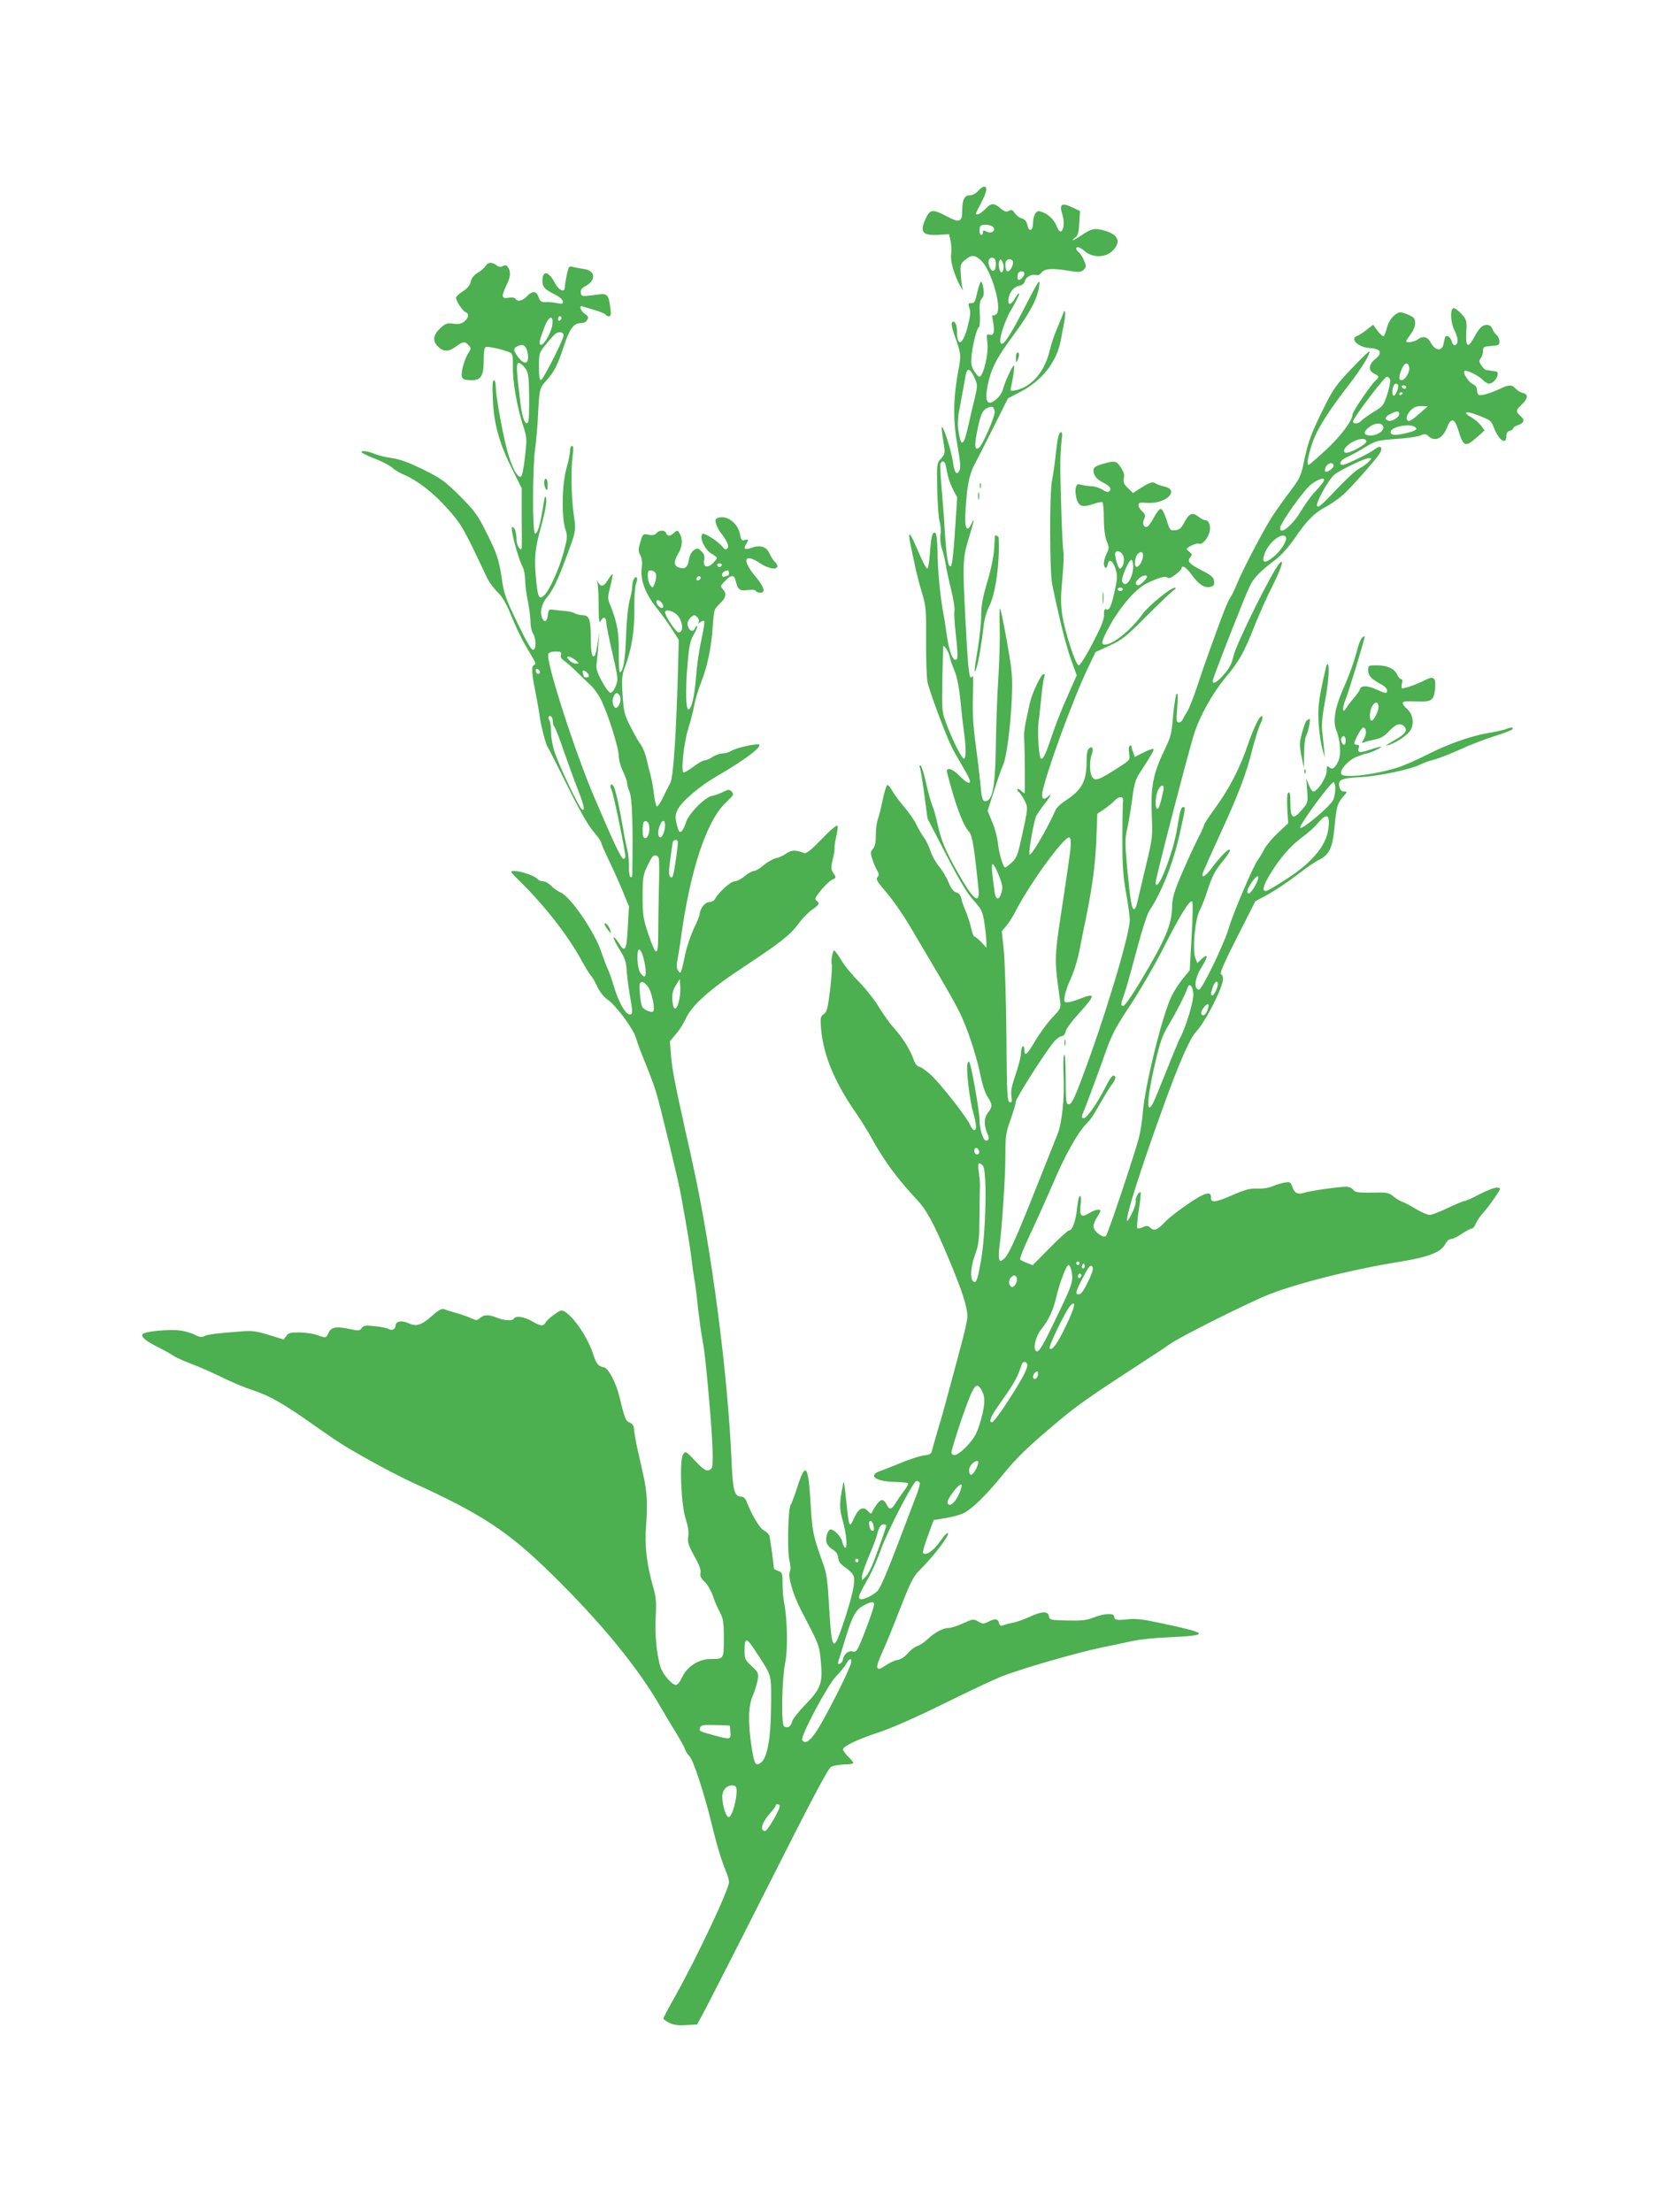 <?xml version="1.0" standalone="no"?>
<!DOCTYPE svg PUBLIC "-//W3C//DTD SVG 20010904//EN"
 "http://www.w3.org/TR/2001/REC-SVG-20010904/DTD/svg10.dtd">
<svg version="1.0" xmlns="http://www.w3.org/2000/svg"
 width="965pt" height="1280pt" viewBox="0 0 965 1280"
 preserveAspectRatio="xMidYMid meet">
<g transform="translate(0,1280) scale(0.1,-0.1)"
fill="#4caf50" stroke="none">
<path d="M5662 11695 c-12 -14 -33 -25 -47 -25 -32 0 -45 -26 -45 -90 0 -66
-15 -71 -91 -31 -80 42 -94 40 -119 -11 -38 -80 -22 -102 72 -97 l62 4 9 -40
c4 -22 6 -56 3 -76 -6 -40 17 -118 53 -185 12 -21 19 -30 15 -19 -5 11 -10 49
-12 84 -4 60 -2 65 25 87 37 31 56 30 92 -3 59 -55 122 -270 91 -308 -7 -8
-16 -12 -21 -9 -5 3 -6 -8 -3 -23 14 -69 9 -97 -16 -90 -19 5 -20 2 -14 -46 8
-65 -24 -197 -47 -197 -5 0 -19 15 -30 33 -16 26 -19 43 -15 87 7 68 31 163
43 167 5 2 7 36 5 76 -3 56 0 77 11 89 11 11 14 27 10 57 -3 22 -9 41 -14 41
-4 0 -14 -28 -22 -62 -11 -53 -17 -63 -34 -62 -18 0 -20 -3 -11 -29 8 -22 5
-47 -12 -113 -28 -103 -60 -114 -60 -21 0 39 -15 66 -28 52 -6 -6 -2 -31 10
-65 43 -120 43 -124 25 -217 -28 -151 -31 -282 -7 -416 23 -135 23 -146 10
-167 -14 -21 -26 0 -34 59 -7 52 -48 187 -61 198 -7 7 -5 -12 11 -115 5 -32 2
-43 -18 -65 -25 -26 -25 -30 -23 -174 2 -82 8 -167 14 -191 7 -23 9 -58 5 -77
-3 -20 0 -53 9 -82 9 -26 19 -68 22 -93 4 -25 18 -89 31 -143 13 -53 22 -107
19 -120 -3 -12 1 -78 9 -147 9 -78 11 -129 5 -134 -20 -21 -45 40 -59 144 -5
36 -13 90 -19 120 -18 94 -33 250 -34 359 -1 67 -6 106 -13 108 -17 6 -24 -20
-31 -118 -3 -49 -10 -89 -15 -89 -5 0 -20 26 -34 58 -14 31 -34 77 -45 101
-11 24 -22 42 -25 38 -3 -3 2 -38 11 -79 8 -40 21 -95 26 -123 6 -27 22 -88
36 -135 24 -78 25 -98 24 -275 -1 -105 3 -214 8 -242 10 -48 102 -298 139
-373 9 -19 34 -64 55 -99 21 -35 43 -75 48 -88 14 -36 -11 -29 -56 17 -44 45
-81 54 -72 18 47 -185 91 -303 128 -343 17 -20 29 -88 53 -327 10 -98 -28 -69
-119 92 -73 128 -99 192 -120 291 -8 37 -21 82 -29 100 -8 19 -24 78 -36 132
-12 53 -26 97 -31 97 -6 0 -8 -4 -5 -9 4 -5 15 -74 26 -153 l19 -144 107 -207
c76 -148 121 -224 159 -266 49 -55 53 -64 64 -135 6 -42 11 -91 11 -109 l0
-31 -29 32 c-17 17 -34 32 -40 32 -5 0 -14 23 -20 52 -6 28 -20 70 -30 94 -11
23 -22 56 -26 73 -4 21 -14 33 -29 37 -16 4 -30 22 -45 58 -12 30 -37 71 -55
92 -18 22 -41 62 -50 91 -10 28 -27 64 -39 79 -12 16 -31 48 -43 74 -12 25
-44 71 -72 103 -27 32 -58 74 -68 93 -10 19 -23 33 -28 31 -5 -2 -17 -41 -27
-88 -9 -46 -22 -97 -28 -112 -6 -16 -11 -56 -11 -89 0 -43 -5 -67 -17 -80 -14
-16 -15 -23 -3 -61 8 -23 20 -52 28 -65 11 -17 12 -25 2 -37 -10 -12 -3 -25
36 -71 61 -71 118 -154 184 -269 29 -49 89 -151 133 -225 44 -74 98 -170 119
-212 47 -93 102 -260 125 -376 10 -49 26 -99 40 -119 28 -42 29 -58 3 -90 -24
-30 -26 -70 -6 -118 14 -32 12 -45 -6 -45 -17 0 -38 69 -38 122 0 45 -42 286
-57 328 -4 12 -7 11 -12 -5 -10 -26 12 -215 33 -284 18 -63 21 -101 6 -101 -6
0 -17 14 -24 30 -17 41 -159 223 -220 283 -27 26 -59 50 -72 53 -15 4 -27 18
-35 42 -18 54 -66 131 -113 182 -23 25 -62 79 -87 120 -24 41 -76 107 -115
147 -39 39 -86 96 -104 127 -19 31 -37 56 -41 56 -9 0 -21 -68 -14 -80 3 -5
-1 -69 -9 -141 -14 -114 -19 -134 -37 -147 -20 -14 -21 -21 -16 -86 13 -148
75 -300 191 -470 35 -50 80 -122 101 -161 72 -131 151 -238 261 -355 58 -61
101 -141 188 -349 75 -178 106 -274 106 -329 0 -16 -13 -78 -29 -138 -16 -60
-47 -177 -70 -261 -22 -84 -53 -196 -70 -250 -16 -54 -32 -110 -35 -124 -5
-22 -12 -27 -48 -31 -24 -3 -83 -22 -133 -43 -49 -20 -105 -42 -122 -48 -71
-25 -23 -60 84 -62 40 -1 76 -4 79 -8 4 -3 -7 -23 -23 -44 -16 -21 -38 -53
-49 -71 -22 -38 -37 -41 -52 -7 -6 14 -18 25 -27 25 -13 0 -43 -38 -59 -75 -3
-5 -11 -2 -19 8 -28 34 -56 21 -82 -35 -26 -60 -30 -56 -41 47 -4 39 -10 93
-13 120 -7 50 -7 50 -13 15 -20 -102 -20 -128 1 -202 22 -76 28 -164 12 -153
-5 3 -12 19 -16 35 -6 28 -46 70 -67 70 -15 0 -31 -47 -24 -74 3 -14 19 -33
36 -42 20 -12 30 -27 32 -48 2 -22 13 -37 42 -57 22 -14 43 -36 47 -48 12 -30
-5 -109 -52 -253 -65 -197 -74 -190 -89 66 -9 161 -14 200 -36 260 -58 161
-62 181 -72 350 -13 222 -29 240 -77 89 -16 -49 -33 -94 -38 -101 -15 -20 -21
-265 -7 -322 7 -31 8 -55 2 -65 -13 -24 19 -134 64 -220 111 -214 106 -202
116 -303 11 -123 0 -153 -92 -248 -38 -39 -72 -82 -75 -97 -8 -29 -25 -39 -46
-27 -18 12 -13 276 7 373 15 73 12 242 -6 338 -6 28 -10 80 -10 116 0 59 -2
64 -25 73 -14 5 -25 11 -25 13 0 16 -22 176 -26 190 -3 9 -17 24 -32 31 -25
13 -72 93 -101 169 -7 17 -18 27 -31 27 -38 0 -48 36 -55 200 -21 507 -117
1240 -226 1730 -5 25 -23 106 -40 180 -63 283 -79 367 -85 445 l-6 80 34 40
c19 22 45 62 57 89 34 77 138 171 338 302 214 142 267 183 317 251 21 29 56
64 77 79 40 27 46 38 29 49 -5 3 -10 10 -10 14 0 17 72 99 96 110 25 11 26 12
9 38 -16 23 -16 32 -4 82 8 31 12 61 10 66 -1 6 3 33 9 61 7 28 11 57 8 65 -3
8 -37 -20 -90 -75 -67 -69 -90 -87 -105 -82 -47 19 -72 18 -102 -3 -16 -12
-43 -24 -60 -27 -16 -4 -48 -22 -70 -40 -21 -19 -47 -34 -58 -34 -10 -1 -34
-14 -53 -30 -19 -17 -45 -30 -58 -30 -22 0 -92 -63 -113 -102 -5 -10 -21 -18
-34 -18 -24 0 -55 -41 -55 -71 0 -7 -15 -44 -34 -83 -18 -39 -41 -107 -50
-151 -24 -113 -25 -114 -40 -92 -10 13 -11 30 -4 65 5 26 13 76 18 112 53 397
149 689 260 794 47 45 50 50 36 65 -15 14 -19 14 -49 -1 -17 -9 -47 -20 -65
-23 -43 -9 -139 -107 -152 -156 -6 -20 -17 -42 -24 -49 -12 -9 -17 -5 -25 27
-14 51 -14 69 4 102 23 45 127 133 220 187 183 105 295 194 235 187 -50 -5
-127 -25 -147 -38 -12 -8 -35 -15 -50 -15 -15 0 -41 -9 -58 -20 -16 -11 -38
-20 -47 -20 -9 0 -37 -16 -62 -35 -26 -19 -51 -35 -58 -35 -18 0 0 170 27 257
14 43 29 103 34 133 5 30 23 89 39 130 37 94 60 202 68 328 7 94 8 98 40 128
37 35 42 58 18 85 -15 17 -14 20 15 49 37 38 53 35 62 -10 9 -41 25 -52 70
-44 22 3 40 1 44 -5 3 -6 15 -11 26 -11 33 0 22 35 -31 98 -78 94 -61 134 31
72 46 -31 99 -40 99 -16 0 7 -7 19 -16 26 -8 8 -21 28 -29 46 -17 40 -53 52
-102 35 -40 -15 -52 -8 -35 19 17 27 15 32 -7 25 -17 -5 -21 0 -27 32 -11 62
-71 111 -121 98 -21 -5 -24 -10 -19 -33 4 -15 16 -38 26 -52 39 -49 53 -81 40
-94 -8 -8 -15 -6 -25 7 -23 32 -109 87 -119 77 -19 -19 13 -90 50 -112 19 -11
34 -23 34 -27 0 -4 -11 -18 -24 -31 -33 -30 -58 -21 -50 19 5 22 1 34 -16 51
-19 19 -24 20 -43 7 -13 -9 -24 -29 -28 -51 -8 -47 -21 -60 -52 -52 -37 9 -40
32 -11 82 26 45 28 87 4 124 -8 12 -11 12 -28 -3 -23 -21 -38 -22 -46 -2 -7
19 -40 19 -56 0 -9 -11 -23 -14 -46 -9 -32 6 -33 5 -47 -42 -13 -43 -13 -53 0
-77 9 -19 12 -42 8 -71 -10 -67 19 -149 81 -227 29 -36 71 -94 93 -129 l40
-62 -4 -166 c-12 -407 -27 -632 -46 -665 -10 -18 -29 -56 -43 -85 -14 -30 -30
-51 -34 -48 -5 3 -12 34 -16 68 -4 35 -13 86 -20 113 -8 28 -19 73 -25 100 -7
28 -21 61 -31 75 -11 14 -38 60 -59 103 -37 71 -40 86 -47 185 -6 97 -4 115
15 166 37 99 54 203 53 331 -1 66 4 133 10 148 6 15 8 31 4 35 -11 10 -26 -19
-26 -50 0 -15 -7 -53 -16 -85 -9 -34 -17 -118 -20 -203 -4 -134 -17 -210 -36
-210 -4 0 -7 53 -6 118 1 116 -10 174 -53 280 -12 28 -11 42 4 99 9 36 15 68
13 70 -2 2 -14 -12 -26 -31 -25 -42 -42 -45 -59 -13 -7 13 -9 14 -4 2 4 -11 8
-65 8 -120 1 -117 2 -126 16 -102 13 22 29 13 29 -18 0 -13 16 -92 35 -174 34
-147 34 -152 19 -192 -11 -25 -22 -39 -32 -37 -8 2 -30 32 -49 68 -28 53 -34
72 -29 105 3 22 8 72 10 110 l5 70 -9 -62 c-5 -35 -12 -68 -15 -73 -16 -26
-25 9 -25 96 0 107 -9 134 -46 134 -14 0 -35 5 -46 11 -11 6 -39 13 -62 14
-22 2 -52 5 -66 7 -21 3 -25 -1 -28 -27 -5 -41 -18 -51 -32 -25 -17 32 -6 85
25 122 35 42 61 94 107 218 63 166 63 169 50 257 -15 96 -18 269 -7 346 5 41
5 57 -4 57 -6 0 -11 -12 -11 -28 0 -15 -9 -61 -21 -102 -26 -92 -29 -279 -7
-350 14 -42 13 -52 -9 -135 -27 -99 -83 -223 -114 -251 -28 -25 -36 -9 -45 86
-13 126 -9 180 28 312 22 80 33 139 30 160 -5 27 -8 21 -18 -42 -17 -108 -33
-162 -47 -157 -16 5 -15 382 1 492 6 44 14 134 17 200 7 144 8 150 51 197 42
46 64 91 98 195 33 100 57 133 96 133 19 0 33 7 39 19 9 15 6 22 -14 35 -25
17 -35 52 -12 43 6 -2 38 -12 69 -21 31 -9 60 -21 63 -26 3 -6 13 -10 20 -10
12 0 13 10 8 48 -10 79 -17 86 -77 77 -88 -12 -91 -12 -94 12 -2 16 5 26 28
38 61 32 57 89 -7 98 -21 3 -50 8 -64 12 -26 7 -27 4 -38 -45 -6 -28 -11 -60
-11 -70 0 -37 -34 -22 -59 24 -35 68 -71 73 -71 12 0 -37 13 -51 74 -81 22
-11 43 -28 44 -38 3 -16 -1 -17 -35 -11 -21 5 -51 7 -66 6 -23 -1 -30 4 -39
28 -12 37 -37 39 -68 5 -25 -26 -54 -33 -66 -14 -4 7 -21 9 -40 6 -42 -7 -44
7 -10 77 23 47 24 77 4 103 -7 9 -16 10 -28 3 -12 -6 -23 -5 -36 5 -26 20 -51
18 -63 -4 -6 -10 -26 -28 -45 -39 -23 -14 -36 -30 -41 -52 -5 -21 -19 -39 -46
-56 -21 -13 -39 -30 -39 -37 0 -19 38 -77 55 -83 22 -9 18 -33 -7 -54 -17 -14
-33 -17 -64 -13 -35 5 -45 1 -72 -23 -45 -41 -50 -76 -18 -108 32 -33 63 -33
106 -1 40 30 52 31 73 7 15 -16 15 -20 -3 -47 -11 -17 -25 -54 -32 -83 -13
-62 -7 -72 54 -72 53 0 68 26 68 116 0 49 4 74 12 76 16 6 129 -22 146 -35 9
-7 12 -32 11 -76 -3 -81 23 -232 57 -337 25 -76 25 -81 13 -186 -6 -60 -16
-111 -22 -115 -18 -11 -46 36 -72 119 -28 88 -75 340 -75 400 0 22 -5 38 -11
38 -8 0 -10 -33 -6 -112 6 -142 37 -253 112 -403 l55 -110 0 -165 c1 -91 1
-171 0 -179 -1 -29 -30 12 -30 43 0 45 -10 76 -25 76 -14 0 33 -179 61 -232 8
-15 14 -49 14 -75 0 -26 7 -82 16 -123 8 -41 15 -95 15 -120 0 -25 7 -55 15
-67 19 -31 19 -93 -1 -93 -10 0 -42 56 -91 158 -67 138 -77 168 -89 252 -17
114 -28 148 -96 282 -45 89 -65 116 -148 199 -86 85 -108 101 -211 152 -82 40
-134 60 -180 66 -36 5 -82 16 -102 25 -40 17 -83 21 -74 8 3 -5 38 -21 78 -37
40 -15 84 -38 98 -51 14 -13 43 -30 64 -39 82 -34 177 -108 257 -199 82 -92
90 -106 230 -403 11 -22 38 -59 60 -80 29 -29 50 -65 79 -137 22 -54 56 -126
75 -159 20 -34 44 -75 53 -91 13 -22 14 -30 5 -33 -18 -6 -16 -45 6 -154 10
-52 22 -116 25 -144 9 -61 36 -166 48 -181 5 -6 55 -105 112 -220 68 -138 119
-227 149 -263 26 -30 47 -60 47 -66 0 -6 21 -54 46 -106 25 -52 61 -132 80
-179 l35 -85 -7 -122 c-7 -136 -16 -150 -54 -87 -12 19 -25 33 -28 30 -3 -3
12 -34 33 -68 31 -49 40 -74 42 -118 2 -30 10 -94 18 -143 19 -108 19 -117 0
-117 -24 0 -65 73 -90 158 -13 44 -30 92 -38 108 -8 16 -24 59 -36 95 -38 116
-178 320 -236 345 -16 7 -41 24 -54 38 -14 14 -34 26 -47 26 -12 0 -27 6 -33
14 -15 18 -96 46 -133 46 -28 0 -27 -2 34 -62 149 -148 276 -312 357 -460 24
-43 47 -80 52 -84 5 -3 21 -30 35 -60 16 -34 39 -63 62 -79 48 -33 149 -169
163 -220 6 -22 31 -89 56 -150 25 -60 54 -139 64 -175 23 -77 126 -503 139
-575 39 -215 53 -300 61 -365 5 -41 13 -100 18 -130 6 -30 15 -104 21 -165 7
-60 18 -144 26 -185 12 -66 19 -123 39 -350 21 -236 26 -381 15 -395 -21 -26
-42 -17 -97 43 -51 54 -55 56 -68 38 -23 -30 -13 -292 14 -374 14 -43 19 -76
15 -102 -5 -33 0 -50 35 -114 29 -51 40 -82 36 -98 -4 -17 2 -30 24 -51 16
-15 37 -51 47 -80 9 -28 28 -72 41 -96 20 -38 23 -58 23 -151 0 -122 1 -120
-79 -120 -66 0 -135 -45 -162 -105 -12 -26 -27 -45 -36 -45 -24 0 -78 63 -91
108 -21 71 -33 194 -26 292 4 79 2 108 -16 170 -37 132 -49 235 -40 350 9 129
6 193 -15 290 -9 41 -25 113 -36 160 -10 47 -18 97 -19 111 0 17 -8 29 -24 37
-25 11 -27 15 -61 152 -20 83 -64 164 -90 168 -32 6 -43 20 -61 75 -29 92
-106 208 -160 244 -23 15 -27 14 -65 -13 -22 -15 -45 -36 -50 -46 -13 -24 -29
-23 -80 7 -45 26 -93 33 -104 15 -9 -15 -57 -12 -98 5 -47 19 -76 19 -99 -2
-17 -15 -21 -15 -55 1 -21 9 -60 23 -88 30 -27 8 -57 17 -66 21 -12 4 -33 -8
-68 -39 -62 -55 -91 -64 -136 -43 -39 18 -75 12 -75 -13 0 -21 -21 -32 -41
-20 -7 5 -42 12 -78 16 -55 6 -66 4 -77 -11 -12 -16 -19 -17 -72 -5 -77 16
-104 11 -120 -22 -15 -32 -14 -32 -67 -13 -22 8 -68 14 -102 15 -51 0 -64 -3
-76 -21 l-15 -20 -85 26 c-71 22 -97 26 -158 21 -144 -11 -194 -17 -215 -27
-16 -8 -29 -7 -55 7 -19 10 -57 21 -85 25 -62 8 -201 -4 -217 -20 -15 -15 16
-41 93 -79 30 -15 66 -35 80 -45 14 -10 61 -31 105 -48 44 -16 125 -52 180
-79 55 -27 136 -61 180 -75 95 -31 176 -77 350 -200 72 -51 155 -107 185 -125
138 -82 284 -160 380 -205 411 -187 561 -286 814 -534 289 -284 498 -539 631
-770 17 -29 53 -91 82 -137 28 -46 55 -94 59 -107 3 -12 15 -30 25 -39 22 -21
86 -216 129 -393 32 -132 56 -210 84 -277 9 -21 16 -47 16 -59 0 -43 -186
-436 -313 -663 -37 -65 -67 -122 -67 -126 0 -4 15 -15 32 -24 24 -13 51 -17
98 -14 l65 3 49 90 c26 50 196 382 376 739 237 470 334 653 351 662 13 7 48
13 77 14 28 0 52 4 52 8 0 5 -13 21 -30 37 -16 16 -30 35 -30 42 0 18 85 59
211 100 65 21 215 87 367 162 141 70 293 141 337 159 114 45 428 136 575 167
69 14 154 33 190 40 36 8 121 17 190 20 265 12 259 22 -55 88 -79 17 -126 22
-166 17 -65 -7 -79 -4 -79 16 0 21 -60 18 -120 -6 -41 -16 -70 -19 -153 -17
-97 2 -102 3 -105 25 -5 30 -42 29 -112 -4 -30 -14 -73 -29 -95 -34 -22 -4
-48 -11 -58 -15 -14 -6 -20 -2 -24 14 -6 25 -23 27 -63 6 -26 -13 -32 -13 -57
2 -28 16 -32 15 -87 -10 -32 -15 -69 -27 -83 -27 -33 0 -81 -25 -123 -65 -19
-18 -46 -36 -60 -40 -14 -4 -39 -23 -55 -42 -19 -22 -42 -36 -59 -38 -15 -2
-45 -16 -67 -31 -60 -41 -66 -22 -23 72 20 43 68 160 106 259 64 162 76 185
120 228 72 72 160 186 156 203 -2 10 -19 -7 -46 -45 -39 -56 -82 -85 -99 -67
-3 3 9 47 28 98 l34 92 71 12 c38 6 85 19 104 29 49 25 131 106 220 215 87
108 152 170 330 319 110 92 187 146 520 362 41 26 99 65 128 85 52 37 386 205
537 271 157 68 504 157 795 203 158 26 231 54 255 99 9 18 23 31 34 31 10 0
38 13 62 30 24 16 50 30 57 30 7 0 19 13 25 29 7 17 26 45 43 63 17 19 47 58
67 88 36 53 37 55 15 58 -12 2 -57 -15 -100 -37 -43 -23 -84 -41 -91 -41 -7 0
-50 -18 -96 -40 -45 -22 -93 -40 -105 -40 -12 0 -48 15 -79 34 -32 19 -67 38
-80 42 -12 4 -35 18 -51 31 -27 22 -37 24 -124 22 -81 -1 -97 1 -108 16 -7 10
-26 18 -41 18 -43 0 -204 -23 -239 -34 -41 -13 -60 -4 -73 33 -10 28 -14 30
-45 25 -19 -3 -50 -13 -68 -21 -19 -9 -56 -15 -88 -14 -45 2 -72 -5 -149 -39
-97 -42 -121 -44 -121 -14 0 28 -10 31 -47 16 -45 -19 -180 -115 -218 -155
-44 -47 -63 -55 -85 -35 -14 13 -22 14 -44 4 -14 -7 -29 -9 -32 -6 -4 4 0 50
8 104 9 54 13 100 11 103 -9 9 -33 -34 -28 -49 2 -9 -7 -41 -22 -71 -85 -175
25 192 197 660 81 221 140 354 174 390 55 58 156 257 156 307 0 12 -6 23 -12
26 -9 3 21 72 93 213 l106 209 76 41 c41 23 115 72 162 109 48 37 104 76 124
86 65 31 84 69 96 189 11 121 17 141 47 176 28 32 29 34 9 34 -14 0 -23 8 -27
25 -11 43 8 52 119 58 105 5 294 45 349 73 17 9 53 22 82 29 28 8 96 34 150
59 54 25 142 59 197 76 54 17 101 35 104 40 8 13 -7 13 -40 0 -14 -5 -55 -14
-91 -20 -102 -16 -239 -64 -359 -125 -61 -31 -138 -65 -173 -76 -132 -42 -312
-63 -327 -39 -13 21 35 77 84 99 28 11 56 21 63 21 17 1 96 38 82 39 -6 1 -36
-8 -67 -18 -57 -20 -72 -16 -61 13 4 11 1 16 -10 16 -9 0 -16 4 -16 8 0 17 41
92 51 92 19 0 22 -34 6 -63 -17 -28 -16 -29 0 -22 10 4 38 11 63 16 33 7 55
19 82 49 39 42 67 50 89 24 19 -23 2 -44 -67 -82 -32 -18 -48 -30 -34 -26 41
10 107 52 130 81 29 37 22 99 -14 130 -28 24 -33 42 -13 44 6 1 41 1 78 0 78
-3 90 7 97 79 5 60 -9 70 -60 44 -44 -24 -127 -52 -133 -46 -2 3 -2 16 1 28 4
15 2 24 -5 24 -6 0 -17 12 -23 26 -16 35 -57 54 -118 54 -49 0 -50 -1 -50 -29
0 -31 18 -50 79 -83 17 -9 31 -24 31 -33 0 -20 -9 -19 -61 5 -55 24 -88 25
-96 3 -3 -10 -20 -34 -37 -54 -17 -19 -36 -44 -42 -55 -23 -38 -26 -3 -5 47
18 45 111 349 111 366 0 3 -6 0 -14 -6 -7 -6 -19 -33 -26 -59 -18 -72 -49
-159 -87 -244 -45 -103 -58 -183 -38 -232 25 -59 30 -147 11 -183 -20 -40 -33
-48 -51 -33 -13 11 -15 7 -15 -20 0 -39 -53 -120 -78 -120 -6 0 -17 17 -25 37
l-15 38 5 -70 c5 -69 4 -71 -31 -112 -51 -59 -66 -50 -66 39 0 48 -3 67 -11
62 -8 -4 -10 -35 -7 -92 l5 -86 -60 -56 c-32 -30 -68 -73 -79 -95 -11 -22 -29
-51 -39 -65 -25 -33 -142 -308 -164 -385 -28 -97 -158 -365 -175 -362 -31 5
-24 66 15 129 40 64 40 85 0 48 l-24 -23 -11 29 c-18 47 -3 220 24 274 13 25
33 76 45 115 29 88 45 119 93 176 21 25 38 51 38 59 0 19 -53 -32 -101 -97
-37 -50 -59 -66 -59 -43 0 5 43 102 95 215 114 248 159 364 195 510 16 61 36
125 45 143 9 18 15 37 13 44 -8 23 -46 -50 -83 -157 -46 -137 -106 -254 -190
-370 -36 -49 -65 -94 -65 -99 0 -5 -17 -44 -39 -85 -21 -42 -62 -132 -92 -201
-44 -105 -53 -136 -54 -190 -2 -101 -39 -188 -182 -427 -47 -79 -92 -143 -99
-143 -18 0 -18 6 7 76 11 32 42 144 70 249 30 114 59 204 73 226 71 107 135
268 173 434 37 166 37 165 21 165 -9 0 -17 -24 -26 -78 -16 -104 -35 -173 -74
-278 -31 -81 -58 -118 -58 -79 0 23 183 730 220 850 34 111 108 243 189 340
72 85 104 142 162 290 29 72 76 178 106 236 50 100 69 159 42 132 -41 -41
-255 -472 -270 -544 -8 -38 -23 -67 -53 -101 -39 -45 -66 -61 -66 -38 0 15
189 497 216 551 23 47 61 85 151 153 30 23 74 72 107 120 70 104 116 150 191
189 33 18 83 55 110 83 75 77 169 185 190 217 24 38 8 55 -27 27 -30 -23 -167
-90 -185 -90 -28 0 -11 31 25 45 20 9 67 34 104 57 65 39 72 40 180 48 62 4
125 13 140 20 24 11 30 11 46 -3 39 -36 83 -15 108 48 22 58 44 56 63 -5 33
-107 41 -111 111 -50 l44 39 -20 28 c-12 15 -38 38 -58 49 -53 30 -29 38 35
13 80 -31 80 -31 98 -76 29 -72 71 -100 71 -47 0 17 6 28 20 31 11 3 20 10 20
15 0 5 14 14 30 19 35 13 38 29 10 54 -27 24 -25 32 10 65 36 34 38 58 6 66
-14 3 -32 14 -42 25 -22 24 -39 24 -89 0 -57 -27 -113 -43 -125 -36 -5 3 -10
16 -10 29 0 14 -9 27 -25 34 -25 12 -60 67 -47 76 12 7 85 -29 106 -53 11 -11
27 -21 36 -21 34 0 70 68 38 71 -7 1 -20 3 -28 4 -8 1 -20 3 -26 4 -7 0 -19
13 -29 27 -14 21 -14 28 -3 41 7 9 13 28 13 42 0 24 4 26 48 29 42 3 47 6 47
26 0 13 -7 30 -16 37 -9 7 -20 23 -25 36 -5 15 -17 23 -32 23 -27 0 -44 -17
-77 -78 -33 -60 -46 -49 -42 35 4 69 3 72 -30 109 -21 22 -40 34 -46 30 -19
-12 -14 -88 9 -130 21 -40 22 -77 2 -83 -7 -3 -15 7 -19 21 -6 27 -33 43 -39
23 -2 -6 -6 -24 -9 -39 -9 -42 -47 -38 -72 7 -20 38 -46 44 -78 20 -19 -14
-66 -21 -66 -9 0 3 12 21 26 40 28 36 34 78 16 96 -6 6 -27 17 -47 24 -33 11
-38 10 -66 -13 -18 -16 -33 -42 -40 -69 -6 -24 -15 -46 -19 -49 -4 -3 -20 11
-35 30 l-26 36 -37 -29 c-20 -16 -45 -32 -54 -35 -48 -17 4 -67 73 -71 62 -3
74 -28 32 -62 -41 -32 -44 -69 -8 -86 30 -14 31 -20 5 -43 -25 -23 -130 -177
-130 -191 0 -36 -69 -129 -154 -207 -52 -48 -97 -87 -100 -87 -13 0 -5 49 20
124 28 82 88 178 213 340 69 88 127 183 118 192 -2 3 -49 -42 -103 -99 -86
-90 -107 -119 -156 -218 -76 -151 -96 -206 -119 -317 -17 -85 -24 -99 -76
-169 -32 -42 -78 -106 -102 -142 -48 -70 -180 -323 -213 -405 -10 -27 -27 -61
-37 -75 -9 -14 -31 -64 -48 -111 -18 -47 -47 -128 -66 -180 -19 -52 -54 -151
-76 -220 -23 -69 -50 -136 -60 -150 -9 -14 -20 -33 -24 -42 -3 -10 -14 -18
-23 -18 -14 0 -16 10 -9 88 5 60 4 84 -4 77 -5 -6 -14 -62 -20 -125 -8 -104
-13 -123 -50 -200 -65 -135 -80 -210 -74 -371 6 -133 5 -139 -35 -305 -22 -93
-44 -186 -49 -207 -4 -21 -12 -38 -18 -38 -14 0 -21 47 -40 238 -13 144 -13
168 0 226 8 35 21 113 29 171 11 89 19 115 44 154 65 99 84 133 79 138 -3 3
-28 -6 -57 -20 l-51 -26 -9 26 c-6 14 -10 30 -10 35 0 6 -5 7 -10 4 -6 -4 -7
-23 -4 -44 6 -37 5 -39 -47 -73 -133 -86 -151 -92 -169 -59 -13 25 -13 92 0
126 12 33 4 51 -16 34 -9 -7 -14 -32 -14 -73 0 -119 -27 -168 -127 -232 -22
-15 -45 -36 -51 -48 -50 -113 -141 -268 -152 -261 -9 6 25 197 40 226 7 13 28
43 46 66 33 40 47 70 22 45 -25 -25 -41 -14 -34 23 22 114 175 533 262 716
l46 96 81 37 c73 34 96 52 213 170 72 72 142 139 155 148 16 12 19 17 9 17
-23 1 -154 -107 -187 -153 -64 -91 -170 -176 -218 -176 -25 0 -17 26 37 123
58 102 143 199 202 229 67 34 113 47 124 36 7 -7 22 -2 46 17 20 15 36 31 36
36 0 23 29 5 57 -35 41 -57 75 -80 109 -72 20 5 25 12 22 34 -2 21 -16 33 -72
62 -75 39 -85 52 -65 76 11 14 10 18 -4 29 -9 7 -17 15 -17 18 0 11 60 38 71
31 15 -9 47 24 59 62 12 36 0 74 -24 74 -7 0 -26 10 -41 22 -34 26 -51 18 -81
-38 -16 -30 -27 -40 -51 -42 -29 -3 -31 -1 -50 60 -12 38 -25 63 -34 63 -8 0
-25 -22 -39 -49 -14 -27 -32 -52 -39 -54 -20 -7 -30 18 -18 45 9 19 7 27 -11
44 -24 22 -29 48 -9 50 6 1 26 0 43 -1 107 -5 185 75 93 95 -19 4 -41 12 -50
18 -19 12 -33 6 -97 -34 l-33 -22 -30 29 c-24 23 -28 34 -23 57 4 20 -1 37
-18 62 -26 40 -34 41 -106 20 -43 -13 -52 -20 -52 -38 1 -29 18 -50 57 -70 38
-20 49 -35 35 -49 -8 -8 -19 -5 -39 8 -15 10 -44 20 -63 20 -19 1 -47 5 -61 9
-23 6 -27 3 -32 -21 -3 -16 0 -44 6 -64 14 -42 35 -47 97 -26 24 8 47 13 52
10 4 -3 8 -45 8 -94 0 -59 6 -103 16 -130 15 -37 15 -43 0 -74 -18 -38 -21
-72 -7 -81 5 -3 11 5 13 17 5 38 30 26 45 -22 12 -39 12 -55 -2 -120 -22 -99
-32 -123 -50 -116 -12 4 -15 -3 -14 -32 1 -27 -17 -70 -66 -164 -36 -71 -73
-128 -80 -128 -18 0 -79 187 -96 293 -9 62 -9 105 1 211 6 74 10 142 6 152 -6
21 -19 392 -18 519 1 44 4 102 8 129 5 38 3 47 -7 44 -10 -3 -18 -39 -26 -114
-6 -60 -17 -134 -23 -164 -15 -70 -14 -528 1 -601 41 -199 78 -347 109 -436
l33 -91 -55 -124 c-31 -68 -72 -174 -92 -235 -34 -102 -50 -133 -61 -121 -12
11 -20 156 -13 210 5 35 12 104 17 153 5 50 12 98 16 108 4 10 3 17 -4 17 -14
0 -67 -112 -80 -170 -5 -25 -15 -71 -22 -103 -7 -32 -12 -73 -11 -90 5 -74 7
-327 3 -327 -2 0 -13 7 -23 17 -10 9 -18 11 -18 5 0 -6 5 -14 10 -17 6 -4 19
-24 30 -45 22 -43 22 -44 -17 -220 -22 -101 -30 -118 -57 -142 -17 -15 -34
-28 -37 -28 -12 0 -37 85 -42 140 -3 30 -17 85 -32 121 l-28 67 38 118 c21 66
44 131 51 146 20 39 44 222 51 384 5 131 3 154 -28 332 -19 106 -37 192 -40
192 -3 0 -4 -48 -2 -107 2 -60 -1 -187 -7 -283 -7 -96 -13 -274 -15 -395 -3
-232 -17 -316 -52 -329 -23 -9 -30 6 -37 93 -4 42 -16 144 -27 226 -15 107
-20 188 -17 283 2 72 2 128 0 122 -2 -5 -7 -10 -12 -10 -11 0 -19 91 -32 350
-16 310 -14 341 17 445 34 112 40 139 20 97 -25 -54 -40 -35 -37 44 7 160 21
237 55 299 17 33 68 132 112 220 l80 160 73 38 c125 66 207 170 232 294 5 26
14 74 20 106 11 57 7 89 -6 51 -4 -10 -19 -49 -35 -85 -15 -36 -33 -87 -39
-114 -25 -110 -77 -187 -152 -226 -31 -16 -78 -26 -78 -16 0 1 6 35 14 74 7
40 9 70 4 67 -11 -7 -52 -97 -62 -137 -8 -34 -52 -77 -77 -77 -24 0 -25 51 -4
133 21 80 51 135 145 262 93 126 138 212 146 282 5 44 -2 34 -84 -125 -85
-165 -123 -224 -138 -209 -15 15 18 124 61 197 25 42 45 83 45 91 0 8 -10 -4
-23 -25 -24 -43 -44 -46 -39 -6 5 39 30 70 62 76 19 4 30 14 34 30 6 24 42 40
68 32 7 -3 20 5 29 16 19 23 60 25 164 8 51 -8 63 -7 78 7 16 16 16 20 3 52
-8 20 -22 41 -30 49 -9 7 -16 16 -16 21 0 16 22 9 52 -16 44 -38 119 -36 159
4 50 51 34 93 -45 116 -59 17 -77 14 -139 -29 -40 -27 -66 -36 -32 -10 15 11
20 29 23 84 l4 69 -47 22 c-59 28 -74 17 -56 -39 23 -70 -5 -141 -30 -75 -14
37 -44 69 -81 84 -27 11 -32 10 -44 -6 -8 -10 -14 -36 -14 -57 0 -46 -25 -53
-33 -8 -5 20 -14 31 -31 36 -14 3 -32 17 -41 30 -13 20 -19 22 -35 14 -15 -8
-25 -5 -48 15 -39 32 -54 32 -89 -5 -25 -26 -53 -40 -53 -25 0 3 14 31 30 62
32 60 38 93 17 93 -7 0 -23 -11 -35 -25z m87 -209 c18 -21 -11 -41 -38 -26
-17 9 -21 8 -21 -5 0 -8 -4 -15 -10 -15 -11 0 -14 43 -3 53 11 12 60 7 72 -7z
m16 -215 c0 -42 -21 -52 -36 -17 -14 31 -5 59 18 54 13 -2 18 -13 18 -37z m45
-18 c0 -12 -4 -25 -10 -28 -12 -8 -24 40 -16 62 6 15 8 15 16 3 6 -8 10 -25
10 -37z m53 35 c6 -19 -14 -58 -30 -58 -13 0 -19 51 -6 63 11 11 31 8 36 -5z
m67 -71 c0 -14 -20 -37 -32 -37 -10 0 -11 34 -1 43 11 12 33 8 33 -6z m-2680
-256 c0 -6 -4 -13 -10 -16 -5 -3 -10 1 -10 9 0 9 5 16 10 16 6 0 10 -4 10 -9z
m-53 -42 c-6 -45 -52 -123 -68 -114 -10 7 -8 20 23 103 25 66 54 73 45 11z
m65 -63 c-6 -33 -117 -250 -129 -254 -10 -3 -13 17 -13 76 0 80 0 80 45 135
24 30 50 58 57 60 24 10 43 2 40 -17z m-208 -96 c13 -66 -17 -79 -57 -23 -28
39 -27 50 7 63 27 10 42 -2 50 -40z m-14 -90 c19 -27 22 -45 23 -166 1 -75 -1
-141 -6 -147 -15 -24 -35 24 -45 116 -24 194 -25 227 -8 227 8 0 24 -14 36
-30z m5118 2 c4 -25 -25 -72 -44 -72 -18 0 -18 22 1 66 16 38 38 41 43 6z
m-2517 -57 c19 -44 19 -45 1 -122 -11 -43 -27 -114 -37 -158 -26 -117 -41
-126 -56 -33 -6 32 -5 74 1 108 6 30 17 93 26 140 8 47 16 91 19 98 9 24 26
11 46 -33z m2406 -11 c3 -9 -4 -47 -16 -85 -21 -65 -25 -70 -80 -103 -32 -20
-64 -43 -71 -51 -17 -21 -54 -20 -46 1 13 33 181 254 194 254 7 0 15 -7 19
-16z m46 -30 c8 -8 -13 -64 -24 -64 -10 0 -12 31 -3 54 6 17 16 20 27 10z m47
-14 c0 -5 -4 -10 -9 -10 -6 0 -13 5 -16 10 -3 6 1 10 9 10 9 0 16 -4 16 -10z
m-20 -34 c0 -3 -4 -8 -10 -11 -5 -3 -10 -1 -10 4 0 6 5 11 10 11 6 0 10 -2 10
-4z m-2362 -108 c3 -27 -71 -197 -92 -210 -23 -15 -26 11 -11 88 19 99 31 129
58 142 30 15 41 10 45 -20z m2457 -13 c-27 -25 -54 -43 -60 -41 -20 6 -15 33
9 59 19 20 34 27 63 27 l38 -1 -50 -44z m-115 0 c0 -20 -43 -47 -64 -39 -23 9
-20 21 12 38 35 19 52 20 52 1z m-93 -72 c9 -23 -32 -53 -73 -53 -38 0 -45 17
-16 42 35 31 79 36 89 11z m183 -3 c22 -14 4 -25 -62 -39 -56 -12 -78 -9 -78
9 0 29 106 52 140 30z m-280 -85 c0 -15 -88 -65 -115 -65 -27 0 -16 29 22 55
42 28 93 34 93 10z m14 -116 c-10 -12 -35 -29 -55 -40 -20 -10 -82 -67 -137
-126 -80 -85 -102 -104 -108 -90 -7 19 65 149 100 180 28 24 176 96 200 96 19
1 19 1 0 -20z m-2451 -16 c3 -10 8 -36 12 -57 4 -22 18 -61 31 -87 l25 -47
-13 -198 c-8 -127 -17 -199 -24 -201 -16 -5 -24 47 -35 207 -4 74 -13 189 -19
254 -6 66 -8 126 -6 133 8 19 24 16 29 -4z m2247 -8 c0 -12 -28 -35 -44 -35
-11 0 -6 26 6 38 17 17 38 15 38 -3z m-59 -92 c-5 -10 -27 -36 -48 -58 -22
-22 -59 -74 -83 -114 -48 -81 -120 -139 -120 -98 0 29 140 225 182 256 48 35
85 42 69 14z m-217 -321 c10 -17 -31 -83 -74 -116 -51 -40 -68 -34 -50 18 22
66 103 131 124 98z m-942 -107 c11 -26 -1 -75 -20 -75 -10 0 -32 81 -26 92 10
16 35 7 46 -17z m113 -14 c-7 -29 -23 -51 -36 -51 -15 0 -10 58 7 74 21 22 37
10 29 -23z m-55 -46 c0 -72 -46 -135 -64 -89 -7 19 38 124 53 124 6 0 11 -16
11 -35z m-2382 4 c-2 -6 -8 -10 -13 -10 -5 0 -11 4 -13 10 -2 6 4 11 13 11 9
0 15 -5 13 -11z m-380 -55 c2 -11 -2 -34 -8 -50 -11 -28 -12 -28 -26 -10 -8
11 -14 35 -14 54 0 29 3 33 23 30 13 -2 23 -11 25 -24z m422 11 c0 -8 -2 -15
-4 -15 -2 0 -11 -3 -20 -6 -10 -4 -16 -1 -16 9 0 14 13 24 33 26 4 1 7 -6 7
-14z m-169 -38 c-13 -13 -26 -3 -16 12 3 6 11 8 17 5 6 -4 6 -10 -1 -17z
m2589 15 c0 -5 -11 -19 -25 -32 -18 -17 -28 -21 -36 -13 -8 8 -5 17 10 32 21
21 51 28 51 13z m-140 -72 c0 -5 -7 -10 -15 -10 -8 0 -15 5 -15 10 0 6 7 10
15 10 8 0 15 -4 15 -10z m-2666 -83 c6 -9 7 -19 3 -23 -9 -9 -37 15 -37 33 0
18 20 12 34 -10z m89 -69 c32 -38 35 -99 5 -97 -15 0 -78 94 -78 116 0 21 50
8 73 -19z m117 -13 c6 -8 8 -20 4 -27 -6 -9 -3 -9 9 1 10 8 20 11 24 7 3 -3
-4 -50 -16 -104 -12 -53 -27 -149 -31 -212 -9 -118 -27 -195 -45 -195 -15 0
-18 116 -5 260 9 108 15 137 36 173 14 24 23 46 20 49 -3 3 -8 -2 -12 -11 -12
-32 -44 -12 -44 29 0 15 27 45 39 45 5 0 14 -7 21 -15z m1456 -218 c3 -18 16
-57 29 -87 15 -36 27 -97 35 -175 6 -66 16 -150 21 -187 12 -87 12 -148 -1
-148 -13 0 -70 115 -103 206 -25 68 -25 78 -22 255 3 101 5 186 5 188 1 15 30
-27 36 -52z m-2249 3 c-3 -13 3 -24 22 -36 14 -10 46 -38 71 -63 25 -25 60
-59 78 -75 18 -16 46 -54 61 -85 40 -80 103 -279 103 -326 0 -22 11 -62 24
-88 13 -27 24 -57 24 -67 0 -9 6 -33 14 -51 16 -38 21 -202 16 -487 0 -7 -5
-10 -11 -7 -5 4 -9 30 -8 58 1 29 -3 72 -9 97 -7 25 -18 83 -26 130 -23 134
-46 234 -56 244 -16 16 -22 -1 -10 -24 11 -20 80 -355 80 -386 0 -8 -5 -14
-11 -14 -12 0 -57 94 -166 350 -113 262 -285 796 -269 836 3 8 20 14 42 14 31
0 36 -3 31 -20z m84 -30 c23 -19 23 -19 3 -20 -11 0 -29 9 -39 20 -15 17 -16
20 -3 20 9 0 26 -9 39 -20z m-206 -68 c0 -18 -20 -15 -23 4 -3 10 1 15 10 12
7 -3 13 -10 13 -16z m273 -4 c16 -16 15 -28 -3 -28 -8 0 -15 2 -15 4 0 2 -3
11 -6 20 -7 19 7 21 24 4z m190 -135 c10 -19 0 -57 -17 -67 -17 -11 -32 30
-21 58 11 30 25 33 38 9z m4392 -64 c0 -25 -27 -79 -40 -79 -16 0 -12 63 6 88
17 25 34 21 34 -9z m-4780 -83 c0 -12 4 -26 9 -31 6 -6 31 -71 56 -145 26 -74
62 -174 81 -221 35 -89 42 -125 23 -113 -16 9 -134 256 -158 331 -12 34 -21
86 -21 115 0 29 -4 60 -9 68 -6 8 -7 18 -5 22 9 14 24 -2 24 -26z m4590 -111
c0 -14 -4 -25 -9 -25 -12 0 -23 29 -15 41 10 18 24 9 24 -16z m-60 -279 c0
-18 -5 -46 -11 -62 -12 -34 -180 -176 -192 -164 -11 10 181 272 194 264 5 -3
9 -20 9 -38z m-996 -14 c-17 -77 -26 -102 -34 -102 -16 0 -12 78 5 111 19 35
38 29 29 -9z m-233 -57 c-2 -11 -3 -108 -4 -215 0 -158 4 -218 21 -314 12 -65
22 -137 22 -159 0 -87 -150 -583 -278 -919 -43 -116 -60 -148 -74 -148 -17 0
-18 12 -19 153 0 95 -4 145 -9 132 -5 -11 -6 -65 -3 -120 6 -125 -9 -275 -36
-340 -11 -27 -65 -164 -121 -304 -120 -302 -160 -390 -188 -415 -20 -17 -22
-17 -28 -2 -3 9 -3 35 0 59 15 104 36 413 36 533 0 121 2 139 30 215 16 46 30
93 30 104 0 19 170 286 222 348 13 15 32 29 43 31 12 2 21 12 24 27 1 13 36
61 77 105 97 108 98 121 4 84 -28 -11 -60 -20 -72 -20 -18 0 -20 4 -14 39 3
21 20 68 37 104 17 37 40 113 50 169 11 57 27 137 36 178 38 188 54 312 60
463 l5 138 42 28 c22 16 50 38 60 50 24 26 53 23 47 -4z m1191 -139 c-5 -107
-84 -208 -242 -311 -52 -34 -103 -64 -113 -68 -34 -13 -29 22 15 94 57 94 119
165 187 215 31 22 72 59 91 82 47 55 66 51 62 -12z m-3934 -5 c5 -35 -7 -71
-23 -71 -11 0 -15 12 -15 43 0 24 3 47 7 51 12 12 28 0 31 -23z m92 5 c0 -35
-18 -78 -30 -71 -13 8 -13 36 0 69 12 33 30 34 30 2z m2347 -135 c-3 -31 -20
-148 -37 -261 -60 -395 -59 -360 -23 -625 5 -38 2 -44 -47 -95 -28 -30 -72
-90 -97 -132 -47 -82 -63 -95 -63 -52 0 14 -4 23 -10 19 -5 -3 -10 -22 -10
-41 0 -19 -14 -73 -31 -122 -22 -64 -29 -97 -24 -125 4 -32 3 -38 -10 -35 -14
3 -17 46 -19 383 -2 209 -9 431 -15 493 l-12 113 26 31 c14 17 35 49 47 72 83
166 294 456 320 440 6 -4 8 -29 5 -63z m-2274 42 c5 -9 -19 -178 -28 -202 -4
-10 -9 -11 -16 -4 -8 8 -8 36 1 100 6 48 13 94 15 101 5 13 21 16 28 5z m-110
-98 c4 -8 4 -92 1 -187 -2 -95 -4 -215 -4 -266 0 -120 -13 -117 -57 13 -30 90
-33 110 -33 218 0 105 3 124 25 171 14 29 28 55 32 59 11 12 31 8 36 -8z
m1969 -101 c22 -55 24 -71 15 -100 -14 -47 -34 -43 -40 9 -16 115 -19 157 -10
157 5 0 21 -30 35 -66z m1498 -29 c-13 -35 -41 -75 -51 -75 -16 0 -10 25 16
63 30 43 49 50 35 12z m-382 -325 l-11 -195 -39 -47 c-21 -26 -50 -70 -64 -98
-54 -107 -157 -523 -169 -682 -3 -40 -12 -100 -20 -133 -20 -84 -181 -565
-193 -577 -16 -16 -72 28 -72 55 0 12 9 36 20 52 11 17 20 33 20 38 0 14 -33
7 -67 -14 -44 -28 -56 -14 -47 54 3 28 2 47 -4 47 -6 0 -13 -33 -17 -72 -8
-75 -27 -128 -47 -128 -6 0 -56 -45 -111 -101 l-99 -100 -32 12 c-17 7 -35 16
-40 20 -5 5 20 68 57 146 36 76 95 207 131 291 69 162 140 290 190 344 35 37
35 37 94 139 23 41 52 86 64 101 11 14 17 31 14 37 -11 18 -24 4 -58 -62 -45
-90 -106 -177 -124 -177 -11 0 -14 5 -9 18 20 47 106 280 140 377 32 90 57
137 138 258 54 82 138 226 187 322 103 203 158 291 171 278 5 -5 4 -85 -3
-203z m-3162 -179 c7 -56 -4 -67 -30 -29 -16 23 -22 118 -9 132 11 11 31 -42
39 -103z m193 -199 c-15 -55 -33 -49 -37 12 -2 35 3 56 20 84 l23 37 3 -45 c2
-24 -2 -64 -9 -88z m-177 87 c21 -29 42 -129 29 -142 -9 -9 -51 8 -63 26 -10
16 -21 125 -13 137 9 15 25 8 47 -21z m3298 16 c0 -20 -22 -65 -32 -65 -11 0
-10 11 3 49 11 32 29 42 29 16z m-142 -56 c3 -40 -44 -196 -77 -256 -9 -16
-50 -117 -134 -326 -61 -153 -67 -63 -11 177 29 125 41 161 79 225 47 78 99
182 109 214 10 33 31 12 34 -34z m86 -81 c-10 -35 -25 -51 -37 -39 -7 7 -4 19
7 35 21 32 40 34 30 4z m-1326 -831 c2 -10 -3 -17 -12 -17 -10 0 -16 9 -16 21
0 24 23 21 28 -4z m21 -81 c26 -24 19 -381 -10 -549 -18 -103 -26 -127 -38
-125 -27 5 -25 79 3 157 23 63 25 86 26 230 1 89 2 169 3 179 0 9 -3 41 -7 70
-8 54 -3 62 23 38z m561 -566 c0 -5 -4 -10 -10 -10 -5 0 -10 5 -10 10 0 6 5
10 10 10 6 0 10 -4 10 -10z m26 -27 c-10 -10 -19 5 -10 18 6 11 8 11 12 0 2
-7 1 -15 -2 -18z m-72 -23 c9 -58 3 -75 -95 -277 -62 -131 -92 -183 -105 -183
-28 0 -13 81 23 127 44 55 70 112 87 185 20 86 59 188 72 188 6 0 14 -18 18
-40z m106 -32 c-34 -74 -50 -98 -66 -98 -21 0 -17 16 18 84 42 81 49 89 61 77
7 -7 3 -27 -13 -63z m-50 13 c0 -6 -4 -13 -10 -16 -5 -3 -10 1 -10 9 0 9 5 16
10 16 6 0 10 -4 10 -9z m-374 -15 c7 -19 -14 -58 -29 -53 -17 5 -21 35 -7 52
16 19 29 19 36 1z m285 -277 c-48 -102 -83 -150 -95 -131 -7 12 95 221 120
247 36 36 27 -9 -25 -116z m-225 -223 c7 -19 -23 -77 -114 -218 -42 -65 -82
-118 -90 -118 -21 0 -5 37 47 110 83 117 101 149 125 223 7 21 25 22 32 3z
m60 -71 c-7 -18 -26 -20 -26 -2 0 18 24 41 28 27 2 -6 1 -17 -2 -25z m-320
-87 c20 -38 15 -91 -16 -192 -17 -54 -33 -81 -72 -123 -50 -52 -81 -66 -90
-40 -3 6 25 96 60 200 71 202 84 220 118 155z m-36 -449 c-22 -42 -40 -44 -40
-4 0 24 36 59 52 49 4 -3 -1 -23 -12 -45z m-326 -78 c3 -4 -3 -30 -13 -57
-169 -447 -206 -539 -230 -568 -25 -28 -92 -59 -103 -48 -11 11 -8 19 55 132
19 36 49 103 65 150 38 108 189 400 207 400 8 0 16 -4 19 -9z m240 -33 c-18
-60 -54 -105 -73 -94 -14 9 -4 33 32 79 32 42 52 49 41 15z m-506 -222 c3 -20
0 -27 -10 -24 -7 3 -14 17 -16 32 -3 20 0 27 10 24 7 -3 14 -17 16 -32z m72 6
c0 -9 -34 -108 -73 -210 -13 -34 -33 -73 -45 -85 l-22 -21 0 22 c0 13 18 64
39 115 22 51 43 106 47 122 10 44 23 65 39 65 8 0 15 -4 15 -8z m-160 -202 c0
-5 -4 -10 -10 -10 -5 0 -10 5 -10 10 0 6 5 10 10 10 6 0 10 -4 10 -10z m90
-254 c0 -16 -47 -148 -81 -227 -19 -43 -25 -50 -44 -45 -24 6 -51 -16 -56 -48
-2 -11 -10 -21 -18 -24 -10 -3 -12 1 -8 14 3 11 21 69 40 130 41 134 61 170
107 194 43 23 60 25 60 6z m-676 -286 c83 -128 81 -119 80 -280 -1 -224 -24
-339 -71 -357 -22 -8 -28 8 -43 103 -21 141 -18 231 7 290 12 28 25 70 29 93
6 39 4 44 -35 80 -37 35 -41 42 -41 88 0 84 11 81 74 -17z m541 -57 c-10 -43
-151 -320 -198 -390 -40 -60 -67 -77 -83 -52 -12 20 146 318 196 369 25 25 51
58 59 73 19 35 35 35 26 0z m-697 -395 c4 -45 0 -46 -100 -18 -81 22 -83 23
-74 45 5 13 20 15 88 13 l83 -3 3 -37z m36 -348 c-1 -54 -29 -145 -45 -145
-16 0 -37 65 -38 117 -1 41 28 71 64 66 16 -2 20 -10 19 -38z m250 -78 c7 -12
-70 -147 -85 -147 -31 0 -20 45 20 92 23 25 41 50 41 54 0 11 17 12 24 1z"/>
<path d="M6162 6765 c0 -16 2 -22 5 -12 2 9 2 23 0 30 -3 6 -5 -1 -5 -18z"/>
<path d="M5881 10728 c0 -28 2 -30 9 -13 12 28 12 45 0 45 -5 0 -10 -15 -9
-32z"/>
<path d="M3150 10008 c0 -13 5 -30 10 -38 7 -11 10 -5 10 23 0 20 -4 37 -10
37 -5 0 -10 -10 -10 -22z"/>
<path d="M5672 9990 c0 -14 2 -19 5 -12 2 6 2 18 0 25 -3 6 -5 1 -5 -13z"/>
<path d="M5662 9930 c0 -19 2 -27 5 -17 2 9 2 25 0 35 -3 9 -5 1 -5 -18z"/>
<path d="M5759 9698 c0 -2 -2 -34 -4 -73 -2 -41 -18 -120 -39 -190 -27 -90
-36 -138 -36 -195 0 -41 -9 -129 -20 -195 -22 -134 -23 -151 -9 -115 11 26 32
148 44 255 4 33 18 82 32 108 37 74 61 251 54 395 -1 10 -20 18 -22 10z"/>
<path d="M6383 9340 c0 -30 2 -43 4 -27 2 15 2 39 0 55 -2 15 -4 2 -4 -28z"/>
<path d="M7676 8939 c-42 -181 -48 -228 -43 -319 3 -52 13 -120 21 -150 l15
-55 -4 50 c-3 28 -8 75 -11 105 -4 37 1 90 14 160 21 108 30 215 19 226 -3 4
-8 -4 -11 -17z"/>
<path d="M7562 8628 c-6 -7 -17 -40 -26 -73 -14 -53 -14 -70 -2 -130 l14 -70
1 83 c1 46 5 91 11 101 14 27 29 101 20 101 -4 0 -12 -6 -18 -12z"/>
<path d="M7551 8334 c0 -11 3 -14 6 -6 3 7 2 16 -1 19 -3 4 -6 -2 -5 -13z"/>
<path d="M3500 7452 c0 -5 9 -20 19 -33 20 -24 20 -24 14 -2 -6 24 -33 53 -33
35z"/>
</g>
</svg>
